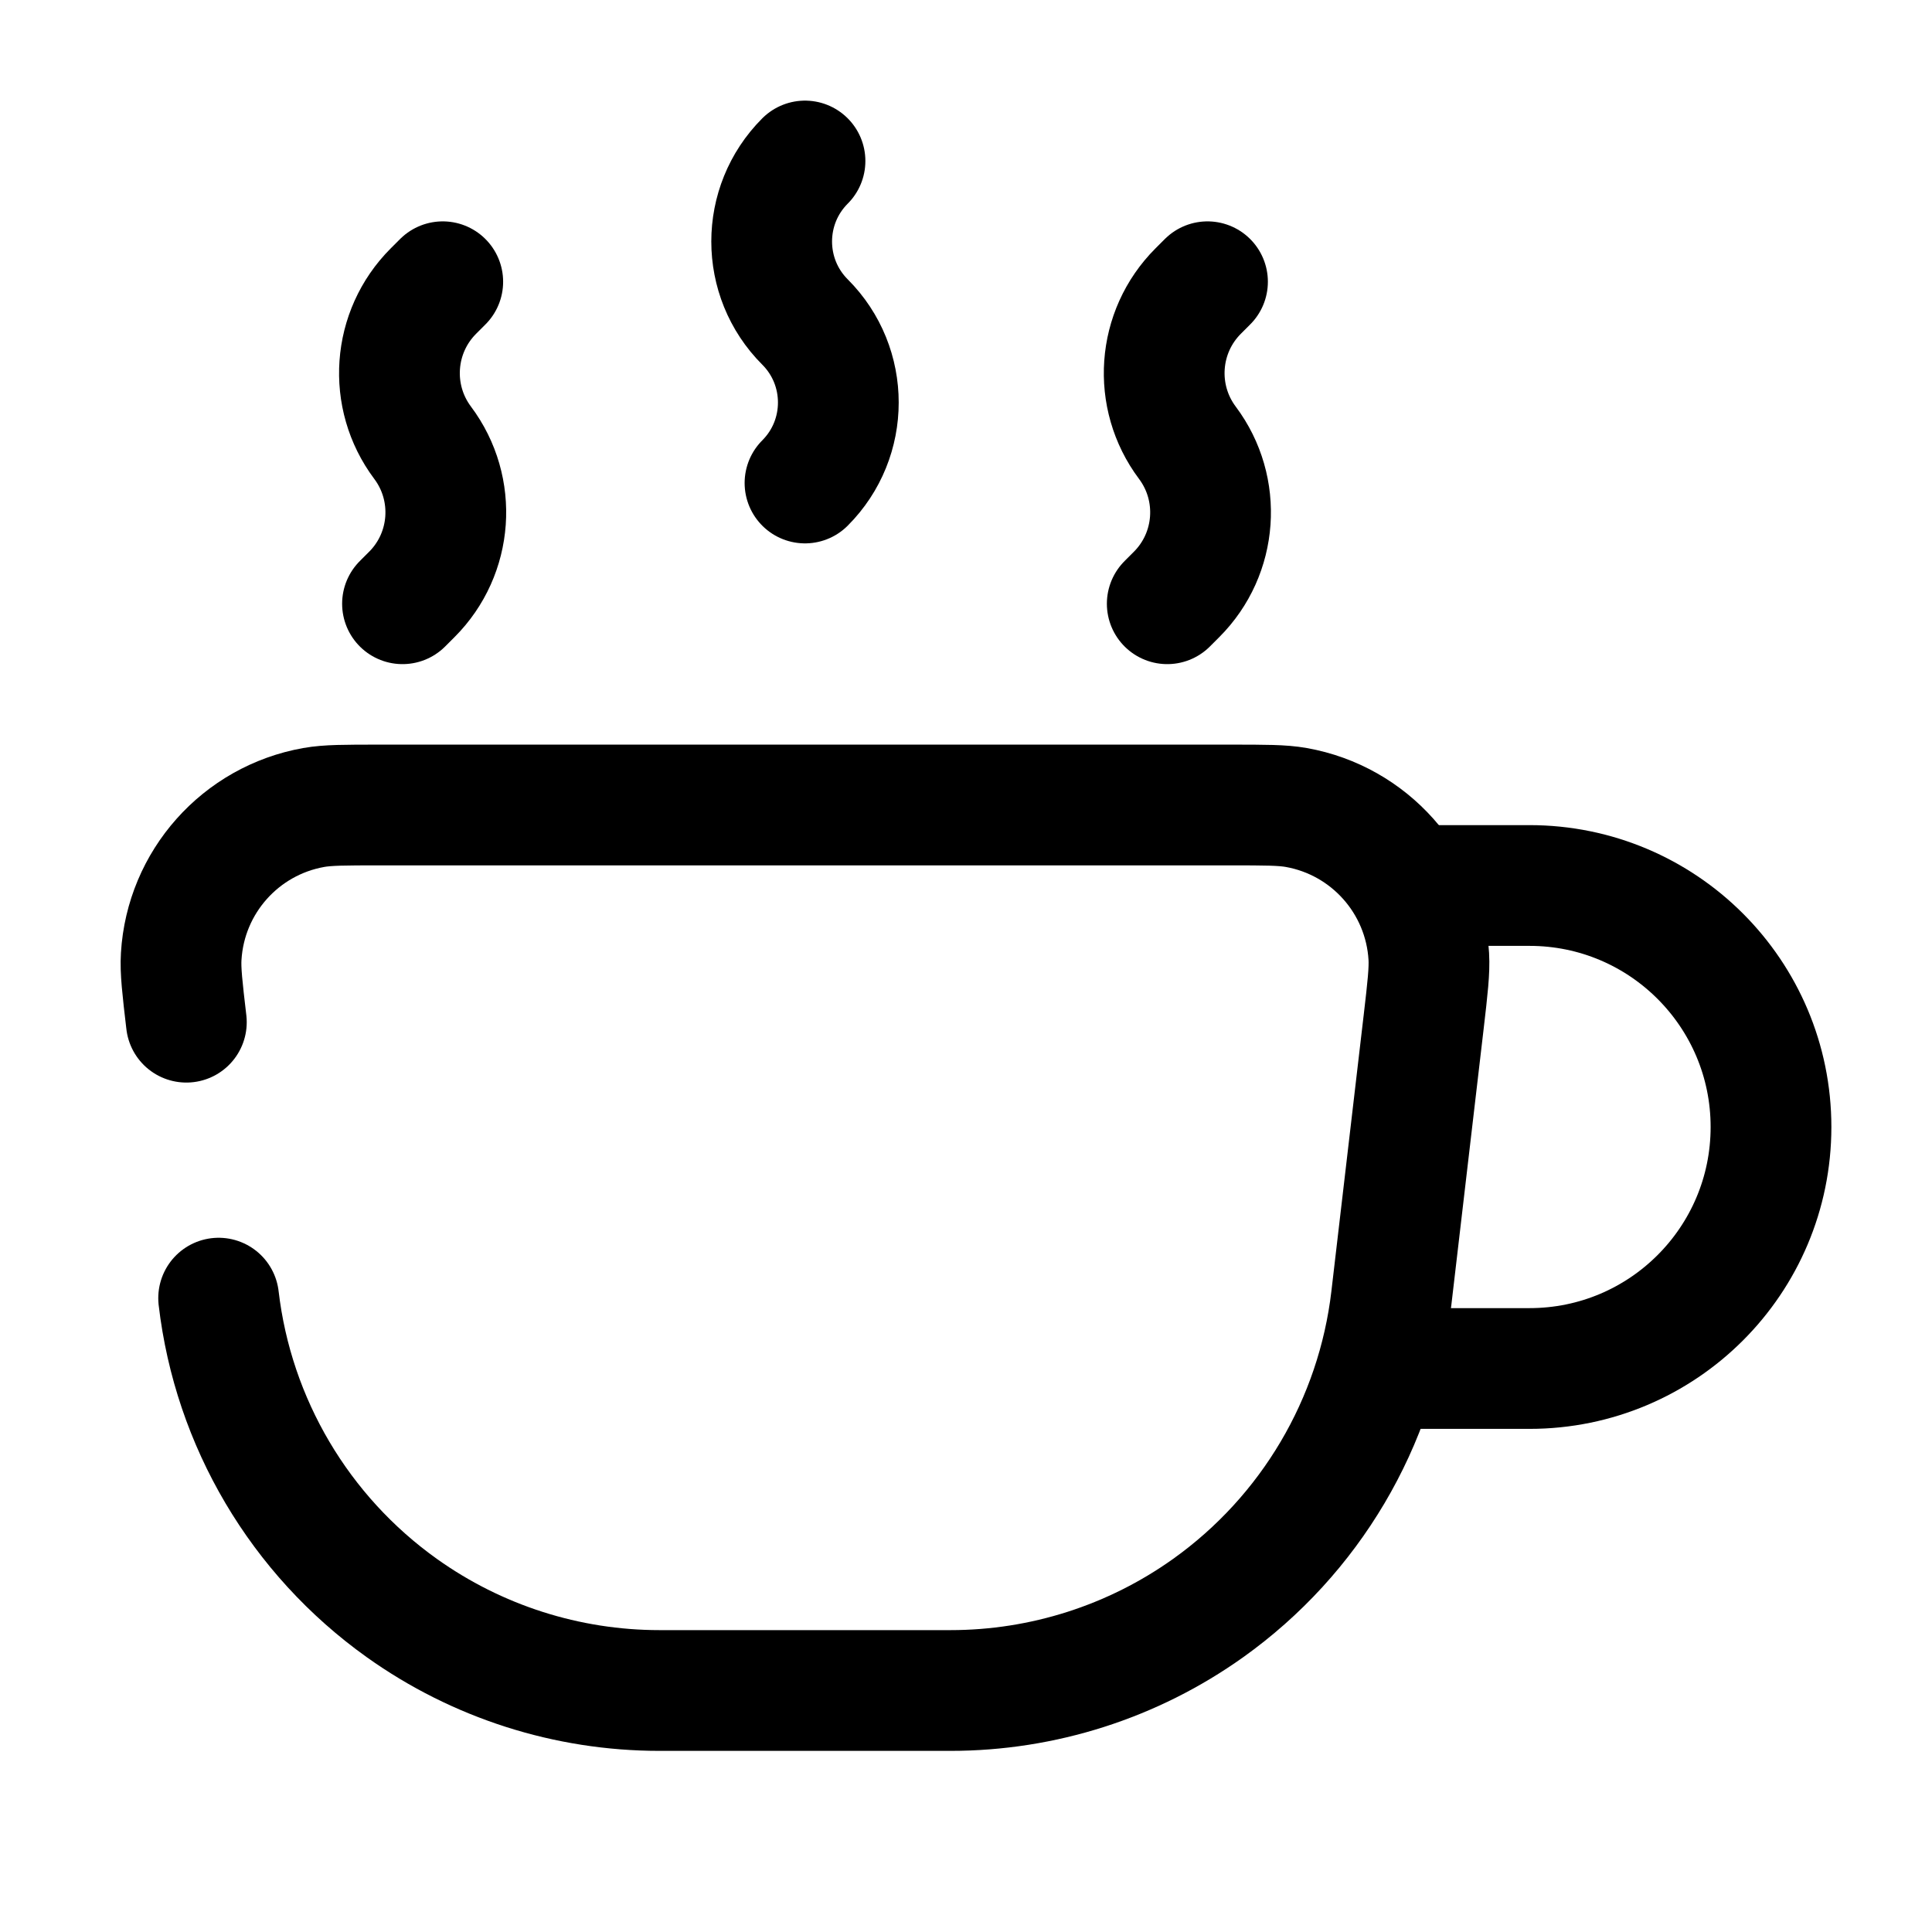 <svg width="24" height="24" viewBox="0 0 24 24" fill="none" xmlns="http://www.w3.org/2000/svg">
<path d="M2.716 16.126C2.897 17.673 3.724 19.071 4.992 19.976C5.926 20.642 7.045 21 8.193 21H11.807C12.955 21 14.074 20.642 15.008 19.976C16.276 19.071 17.103 17.673 17.284 16.126L17.685 12.698C17.735 12.271 17.759 12.057 17.749 11.881C17.694 10.958 17.013 10.193 16.103 10.031C15.929 10 15.714 10 15.284 10H4.716C4.286 10 4.071 10 3.897 10.031C2.987 10.193 2.306 10.958 2.251 11.881C2.24 12.057 2.265 12.271 2.315 12.698" stroke="black" stroke-width="1.5" stroke-linecap="round"/>
<path d="M17 17H19C20.657 17 22 15.657 22 14C22 12.343 20.657 11 19 11H17.5" stroke="black" stroke-width="1.5"/>
<path d="M10 2C9.448 2.552 9.448 3.448 10 4C10.552 4.552 10.552 5.448 10 6" stroke="black" stroke-width="1.5" stroke-linecap="round" stroke-linejoin="round"/>
<path d="M5 7.5L5.116 7.384C5.623 6.877 5.68 6.074 5.25 5.5C4.82 4.926 4.877 4.123 5.384 3.616L5.5 3.5" stroke="black" stroke-width="1.5" stroke-linecap="round" stroke-linejoin="round"/>
<path d="M14.5 7.5L14.616 7.384C15.123 6.877 15.18 6.074 14.75 5.5C14.32 4.926 14.377 4.123 14.884 3.616L15 3.5" stroke="black" stroke-width="1.5" stroke-linecap="round" stroke-linejoin="round"/>
</svg>

